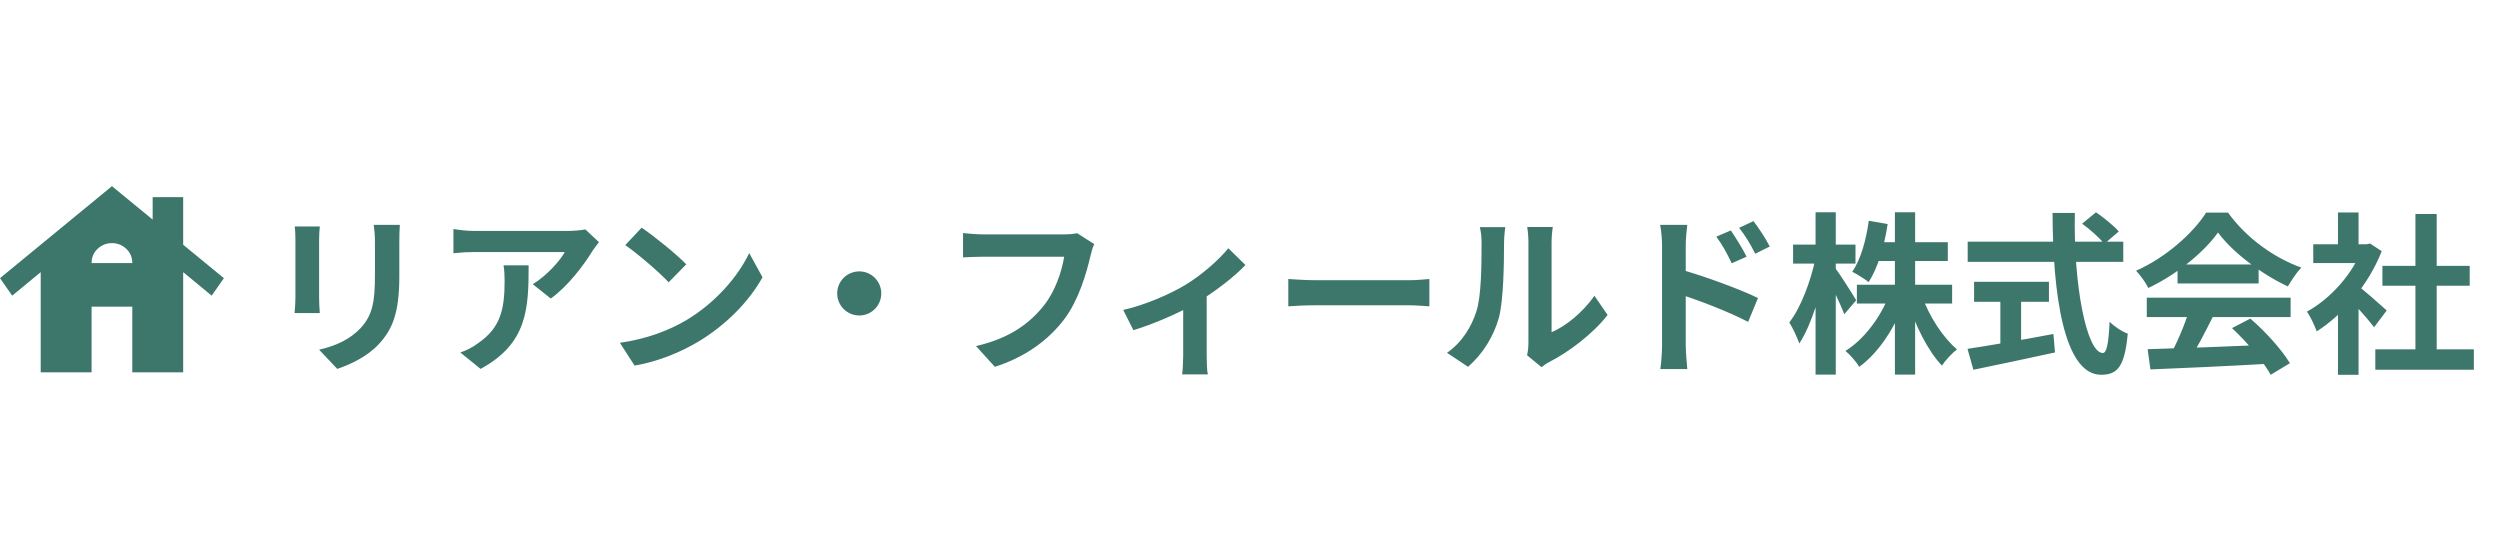 <?xml version="1.0" encoding="UTF-8"?>
<svg xmlns="http://www.w3.org/2000/svg" width="188" height="42" viewBox="0 0 188 42" fill="none">
  <path d="M30.068 16.912C30.042 17.276 30.029 17.692 30.029 18.225C30.029 18.888 30.029 20.149 30.029 20.786C30.029 23.594 29.483 24.79 28.508 25.856C27.65 26.805 26.311 27.429 25.362 27.741L23.997 26.298C25.297 25.999 26.337 25.505 27.13 24.66C28.014 23.685 28.196 22.71 28.196 20.682C28.196 20.032 28.196 18.784 28.196 18.225C28.196 17.692 28.157 17.276 28.105 16.912H30.068ZM24.049 17.029C24.023 17.328 23.997 17.614 23.997 18.017C23.997 18.589 23.997 21.683 23.997 22.411C23.997 22.736 24.023 23.243 24.049 23.542H22.151C22.177 23.308 22.216 22.801 22.216 22.398C22.216 21.657 22.216 18.589 22.216 18.017C22.216 17.783 22.203 17.328 22.164 17.029H24.049ZM45.044 18.212C44.914 18.381 44.667 18.693 44.55 18.875C43.939 19.889 42.704 21.54 41.417 22.45L40.065 21.371C41.118 20.734 42.132 19.59 42.47 18.953C41.677 18.953 36.503 18.953 35.684 18.953C35.151 18.953 34.709 18.979 34.098 19.044V17.224C34.605 17.302 35.151 17.367 35.684 17.367C36.503 17.367 42.015 17.367 42.691 17.367C43.055 17.367 43.77 17.315 44.017 17.25L45.044 18.212ZM39.753 19.954C39.753 23.178 39.675 25.83 36.139 27.741L34.618 26.506C35.047 26.363 35.515 26.142 35.996 25.778C37.634 24.634 37.946 23.269 37.946 21.137C37.946 20.721 37.933 20.383 37.868 19.954H39.753ZM48.254 17.12C49.151 17.731 50.841 19.083 51.608 19.876L50.282 21.228C49.606 20.5 47.968 19.083 47.019 18.433L48.254 17.12ZM46.616 25.778C48.657 25.492 50.334 24.829 51.595 24.088C53.818 22.762 55.508 20.786 56.34 19.031L57.341 20.851C56.366 22.619 54.637 24.413 52.544 25.674C51.218 26.467 49.541 27.182 47.721 27.494L46.616 25.778ZM64.621 20.409C65.531 20.409 66.272 21.15 66.272 22.06C66.272 22.983 65.531 23.724 64.621 23.724C63.698 23.724 62.957 22.983 62.957 22.06C62.957 21.15 63.698 20.409 64.621 20.409ZM82.288 18.355C82.158 18.602 82.067 18.979 82.002 19.252C81.703 20.526 81.131 22.541 80.039 23.997C78.869 25.544 77.14 26.844 74.813 27.585L73.396 26.025C75.983 25.427 77.439 24.296 78.492 22.983C79.363 21.891 79.844 20.422 80.026 19.304C79.233 19.304 74.943 19.304 73.968 19.304C73.37 19.304 72.759 19.343 72.421 19.356V17.523C72.811 17.575 73.539 17.627 73.968 17.627C74.943 17.627 79.259 17.627 79.987 17.627C80.234 17.627 80.65 17.614 81.001 17.536L82.288 18.355ZM84.465 23.308C86.168 22.931 88.092 22.06 89.119 21.436C90.393 20.669 91.693 19.512 92.369 18.667L93.656 19.928C92.876 20.773 91.303 21.995 89.886 22.827C88.716 23.516 86.714 24.387 85.232 24.829L84.465 23.308ZM88.976 22.463L90.744 22.125V26.74C90.744 27.208 90.757 27.897 90.835 28.157H88.898C88.937 27.897 88.976 27.208 88.976 26.74V22.463ZM96.88 20.981C97.361 21.02 98.297 21.072 98.973 21.072C100.507 21.072 104.797 21.072 105.954 21.072C106.565 21.072 107.137 21.007 107.488 20.981V23.035C107.176 23.022 106.513 22.957 105.967 22.957C104.784 22.957 100.507 22.957 98.973 22.957C98.245 22.957 97.374 22.996 96.88 23.035V20.981ZM114.833 26.714C114.898 26.467 114.937 26.116 114.937 25.765C114.937 25.076 114.937 19.239 114.937 18.186C114.937 17.601 114.846 17.094 114.846 17.068H116.77C116.77 17.094 116.679 17.614 116.679 18.199C116.679 19.239 116.679 24.192 116.679 24.985C117.745 24.53 119.019 23.503 119.903 22.242L120.891 23.685C119.812 25.089 117.953 26.493 116.484 27.234C116.211 27.377 116.055 27.52 115.925 27.611L114.833 26.714ZM108.814 26.532C109.971 25.726 110.673 24.53 111.024 23.412C111.401 22.307 111.414 19.837 111.414 18.277C111.414 17.744 111.362 17.406 111.284 17.081H113.195C113.195 17.133 113.104 17.718 113.104 18.251C113.104 19.798 113.065 22.541 112.727 23.854C112.324 25.31 111.518 26.597 110.4 27.585L108.814 26.532ZM130.16 17.328C130.524 17.874 131.057 18.706 131.343 19.304L130.225 19.798C129.835 18.979 129.549 18.459 129.068 17.796L130.16 17.328ZM131.863 16.626C132.253 17.146 132.799 17.952 133.085 18.537L131.993 19.083C131.577 18.251 131.265 17.77 130.784 17.133L131.863 16.626ZM124.986 25.947C124.986 24.959 124.986 19.577 124.986 18.472C124.986 18.004 124.934 17.367 124.843 16.912H126.884C126.832 17.367 126.767 17.939 126.767 18.472C126.767 19.915 126.767 24.985 126.767 25.947C126.767 26.324 126.832 27.234 126.884 27.754H124.856C124.934 27.247 124.986 26.467 124.986 25.947ZM126.377 20.266C128.119 20.747 130.914 21.774 132.201 22.411L131.46 24.205C129.991 23.438 127.794 22.606 126.377 22.138V20.266ZM139.637 21.41H146.8V22.827H139.637V21.41ZM140.976 18.212H146.475V19.629H140.976V18.212ZM142.497 15.963H144.018V28.17H142.497V15.963ZM142.081 22.138L143.29 22.502C142.549 24.569 141.314 26.493 139.819 27.585C139.585 27.208 139.117 26.662 138.779 26.389C140.183 25.518 141.444 23.828 142.081 22.138ZM144.512 22.203C145.045 23.737 146.085 25.362 147.164 26.272C146.813 26.545 146.293 27.091 146.033 27.494C144.954 26.363 143.992 24.4 143.42 22.541L144.512 22.203ZM140.534 16.6L141.951 16.847C141.704 18.524 141.197 20.175 140.521 21.215C140.248 20.994 139.637 20.604 139.286 20.435C139.936 19.512 140.326 18.056 140.534 16.6ZM134.84 18.394H139.533V19.824H134.84V18.394ZM136.53 15.963H138.051V28.17H136.53V15.963ZM136.517 19.46L137.349 19.785C136.985 21.943 136.205 24.478 135.308 25.83C135.152 25.375 134.814 24.66 134.554 24.244C135.425 23.152 136.179 21.098 136.517 19.46ZM137.986 20.123C138.285 20.5 139.364 22.19 139.585 22.58L138.688 23.633C138.402 22.853 137.661 21.332 137.297 20.669L137.986 20.123ZM156.576 16.821L157.616 15.963C158.201 16.366 158.968 16.977 159.332 17.406L158.24 18.342C157.902 17.9 157.174 17.25 156.576 16.821ZM147.97 18.173H159.67V19.694H147.97V18.173ZM148.451 21.189H154.08V22.697H148.451V21.189ZM150.427 22.047H151.987V26.454H150.427V22.047ZM147.957 26.233C149.53 25.999 152.078 25.557 154.418 25.115L154.535 26.506C152.39 26.974 150.089 27.455 148.399 27.806L147.957 26.233ZM154.353 16.015H156.03C155.913 21.358 156.901 26.545 158.136 26.545C158.422 26.545 158.565 25.83 158.643 24.192C158.994 24.556 159.566 24.933 160.008 25.089C159.774 27.572 159.241 28.183 158.006 28.183C155.185 28.183 154.366 22.034 154.353 16.015ZM161.503 26.259C163.83 26.194 167.444 26.064 170.72 25.921L170.668 27.351C167.483 27.533 164.051 27.689 161.711 27.78L161.503 26.259ZM161.438 22.385H172.254V23.841H161.438V22.385ZM163.752 19.889H169.849V21.319H163.752V19.889ZM164.623 23.334L166.404 23.828C165.793 25.05 165.091 26.402 164.506 27.273L163.141 26.818C163.674 25.869 164.298 24.426 164.623 23.334ZM167.847 24.673L169.225 23.958C170.395 24.959 171.604 26.324 172.202 27.312L170.759 28.183C170.213 27.195 168.965 25.713 167.847 24.673ZM166.794 17.484C165.741 18.966 163.713 20.63 161.555 21.657C161.373 21.28 160.957 20.695 160.632 20.357C162.855 19.382 164.935 17.523 165.897 15.989H167.548C168.926 17.9 170.993 19.382 173.06 20.123C172.683 20.513 172.332 21.072 172.046 21.54C170.096 20.63 167.899 18.992 166.794 17.484ZM178.624 26.272H186.034V27.806H178.624V26.272ZM179.157 19.993H185.722V21.488H179.157V19.993ZM181.64 16.093H183.239V27.013H181.64V16.093ZM173.957 18.368H178.221V19.785H173.957V18.368ZM175.816 22.814L177.363 20.968V28.183H175.816V22.814ZM175.816 15.976H177.363V19.031H175.816V15.976ZM177.207 21.41C177.662 21.722 179.131 23.022 179.482 23.347L178.533 24.608C178.026 23.932 176.934 22.736 176.349 22.164L177.207 21.41ZM177.649 18.368H177.961L178.234 18.316L179.105 18.888C178.117 21.423 176.154 23.698 174.217 24.92C174.074 24.504 173.71 23.737 173.476 23.438C175.244 22.476 176.96 20.565 177.649 18.654V18.368Z" fill="#3D776C"></path>
  <path d="M3.061 28V20.465L0.918 22.235L0 20.918L8.418 14L11.479 16.512V14.823H13.775V18.406L16.836 20.918L15.918 22.235L13.775 20.465V28H9.948V23.059H6.887V28H3.061ZM6.887 19.785H9.948C9.948 19.346 9.795 18.986 9.489 18.704C9.183 18.422 8.826 18.282 8.418 18.282C8.01 18.283 7.653 18.424 7.347 18.705C7.04 18.986 6.887 19.346 6.887 19.785Z" fill="#3D776C"></path>
</svg>
